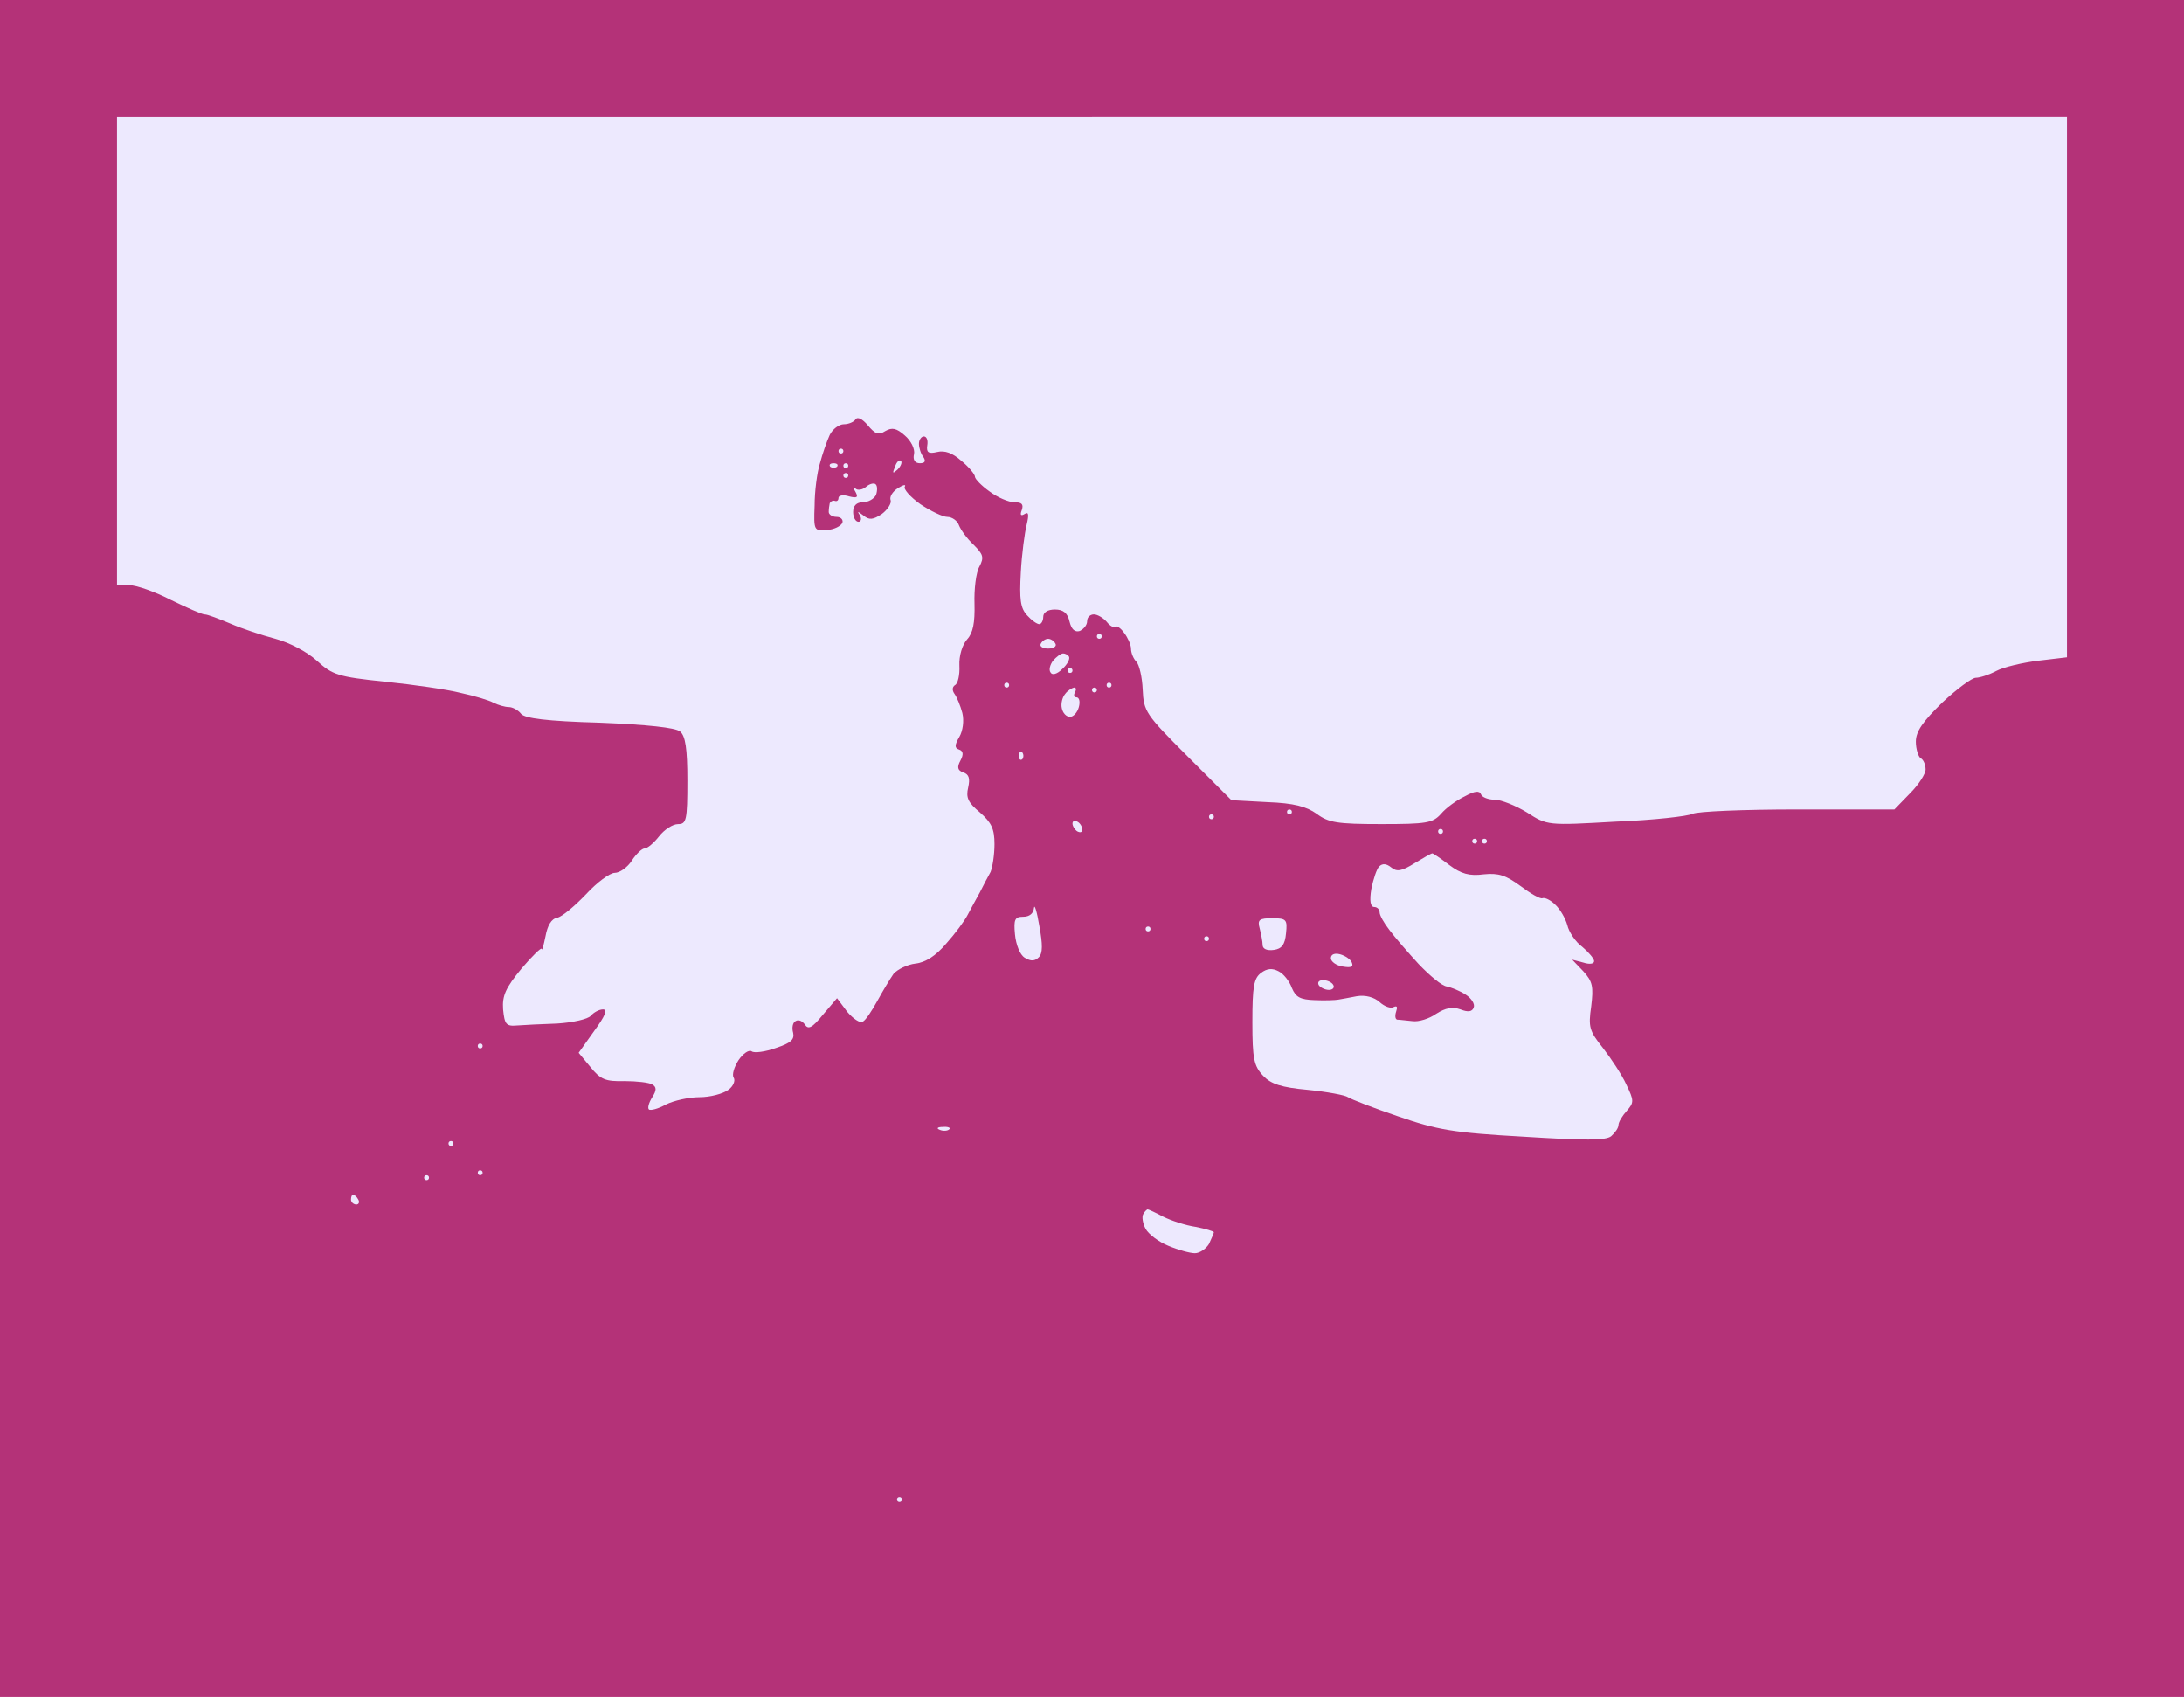 <?xml version="1.0" standalone="no"?>
<!DOCTYPE svg PUBLIC "-//W3C//DTD SVG 20010904//EN"
 "http://www.w3.org/TR/2001/REC-SVG-20010904/DTD/svg10.dtd">
<svg version="1.0" xmlns="http://www.w3.org/2000/svg"
 width="100%" height="100%" viewBox="0 0 448 348"
 preserveAspectRatio="xMidYMid meet">
<rect width="448" height="348" fill="#b43278" stroke="none"/><g transform="translate(0,348) scale(0.1,-0.1)"
fill="#ede9fe" stroke="none">
<path d="M2240 3240 l-2000 0 0 -480 0 -480 25 0 c14 0 52 -13 85 -30 33 -16
64 -30 70 -30 6 0 29 -9 53 -19 23 -10 65 -24 92 -31 29 -8 64 -26 85 -45 32
-29 43 -33 140 -43 58 -6 128 -16 155 -23 28 -6 58 -15 67 -20 10 -5 24 -9 32
-9 7 0 19 -6 25 -14 8 -9 52 -15 161 -18 97 -4 155 -10 165 -18 11 -9 15 -35
15 -101 0 -81 -2 -89 -19 -89 -11 0 -28 -11 -39 -25 -11 -14 -24 -25 -30 -25
-5 0 -17 -11 -26 -25 -9 -14 -25 -25 -35 -25 -10 0 -37 -20 -59 -44 -23 -24
-49 -46 -59 -48 -12 -2 -20 -16 -24 -38 -4 -19 -7 -31 -8 -26 0 4 -19 -14 -41
-40 -33 -40 -40 -56 -38 -84 3 -30 6 -35 28 -33 14 1 51 3 83 4 32 2 63 9 69
16 6 7 17 13 25 13 10 0 4 -14 -18 -44 l-32 -45 24 -29 c21 -26 31 -30 70 -29
25 0 51 -3 57 -7 9 -5 9 -12 0 -26 -7 -11 -10 -22 -7 -25 3 -3 19 1 35 10 16
8 47 15 69 15 22 0 48 7 59 15 10 7 15 19 11 25 -4 6 1 22 10 36 9 13 21 22
27 18 5 -4 28 -1 50 7 30 10 38 17 35 31 -3 10 -1 21 5 24 6 4 14 0 19 -7 7
-11 15 -7 37 20 l29 34 21 -28 c12 -14 26 -24 32 -20 6 3 19 23 30 43 11 20
26 45 33 55 8 9 28 19 45 21 20 2 42 16 63 41 18 20 38 47 44 59 6 11 17 32
25 46 7 14 17 33 22 42 4 10 8 35 8 57 0 31 -6 44 -30 65 -24 20 -29 30 -24
51 4 18 2 27 -10 31 -12 4 -13 11 -6 24 7 13 6 20 -3 23 -9 3 -9 9 1 26 7 12
10 33 6 49 -4 15 -11 32 -16 39 -5 7 -5 14 1 18 6 3 10 21 9 40 -1 20 6 43 16
54 12 13 16 34 15 73 -1 29 3 64 10 76 10 19 8 25 -12 45 -13 12 -26 30 -30
40 -3 9 -14 17 -24 17 -9 0 -34 12 -55 26 -21 15 -35 31 -32 36 3 5 -3 4 -14
-3 -11 -7 -18 -18 -15 -25 2 -6 -6 -19 -18 -28 -18 -12 -26 -13 -38 -3 -12 9
-13 9 -7 0 4 -7 2 -13 -3 -13 -6 0 -11 9 -11 20 0 13 7 20 20 20 11 0 23 7 27
15 3 9 3 19 -1 22 -3 3 -12 1 -19 -5 -8 -7 -18 -8 -22 -4 -5 4 -5 1 0 -7 6
-11 3 -13 -13 -9 -12 4 -22 2 -22 -3 0 -5 -3 -8 -8 -6 -4 1 -8 -1 -10 -5 -1
-5 -2 -12 -2 -18 0 -5 7 -10 16 -10 9 0 14 -6 12 -12 -3 -7 -17 -14 -32 -15
-26 -2 -27 -1 -25 50 0 29 5 68 11 87 5 19 14 45 20 58 6 12 19 22 29 22 10 0
21 5 24 10 4 6 14 1 25 -12 15 -18 22 -21 36 -12 14 8 23 6 40 -9 13 -11 21
-28 19 -38 -3 -12 2 -19 12 -19 10 0 13 4 7 13 -5 6 -9 19 -9 27 0 8 5 15 10
15 6 0 9 -8 7 -19 -2 -14 3 -17 20 -13 16 4 32 -2 50 -18 16 -13 28 -28 28
-33 0 -4 13 -18 30 -30 16 -12 39 -22 51 -22 15 0 19 -4 15 -16 -4 -10 -2 -13
6 -8 8 5 9 -1 4 -22 -4 -16 -10 -60 -12 -98 -3 -55 -1 -73 13 -88 9 -10 20
-18 25 -18 4 0 8 7 8 15 0 9 9 15 24 15 17 0 26 -7 30 -25 4 -16 11 -22 21
-19 8 4 15 12 15 20 0 8 6 14 14 14 7 0 19 -7 26 -15 7 -9 15 -13 18 -10 3 2
11 -3 18 -13 7 -9 14 -24 14 -32 0 -9 5 -21 11 -27 6 -6 12 -32 13 -57 2 -45
6 -51 92 -137 l90 -90 74 -4 c54 -2 80 -9 101 -24 24 -18 42 -21 132 -21 93 0
106 2 123 21 10 12 32 28 49 36 20 11 30 12 33 4 2 -6 15 -11 28 -11 13 0 43
-12 66 -26 42 -27 42 -27 182 -19 77 3 148 11 158 16 9 5 106 9 215 9 l199 0
32 33 c18 18 32 40 32 49 0 9 -4 20 -10 23 -5 3 -10 19 -10 34 0 21 14 41 54
80 30 28 61 51 69 51 8 0 27 6 42 14 15 8 54 17 86 21 l59 7 0 554 0 554
-2000 0z"/>
<path d="M1725 2560 c-3 0 -5 -2 -5 -5 0 -3 2 -5 5 -5 3 0 5 2 5 5 0 3 -2 5
-5 5z"/>
<path d="M1848 2535 c-3 3 -9 -2 -12 -12 -6 -14 -5 -15 5 -6 7 7 10 15 7 18z"/>
<path d="M1710 2530 c-7 0 -10 -3 -7 -7 4 -3 10 -3 14 0 3 4 0 7 -7 7z"/>
<path d="M1735 2530 c-3 0 -5 -2 -5 -5 0 -3 2 -5 5 -5 3 0 5 2 5 5 0 3 -2 5
-5 5z"/>
<path d="M1735 2510 c-3 0 -5 -2 -5 -5 0 -3 2 -5 5 -5 3 0 5 2 5 5 0 3 -2 5
-5 5z"/>
<path d="M2255 2180 c-3 0 -5 -2 -5 -5 0 -3 2 -5 5 -5 3 0 5 2 5 5 0 3 -2 5
-5 5z"/>
<path d="M2150 2170 c-5 0 -12 -4 -15 -10 -3 -5 3 -10 15 -10 12 0 18 5 15 10
-3 6 -10 10 -15 10z"/>
<path d="M2181 2140 c-5 0 -14 -7 -21 -15 -6 -8 -9 -19 -5 -24 3 -6 13 -4 24
7 10 9 16 20 14 25 -2 4 -8 7 -12 7z"/>
<path d="M2195 2110 c-3 0 -5 -2 -5 -5 0 -3 2 -5 5 -5 3 0 5 2 5 5 0 3 -2 5
-5 5z"/>
<path d="M2065 2080 c-3 0 -5 -2 -5 -5 0 -3 2 -5 5 -5 3 0 5 2 5 5 0 3 -2 5
-5 5z"/>
<path d="M2275 2080 c-3 0 -5 -2 -5 -5 0 -3 2 -5 5 -5 3 0 5 2 5 5 0 3 -2 5
-5 5z"/>
<path d="M2203 2070 c-4 -1 -13 -6 -18 -13 -6 -7 -9 -20 -7 -29 2 -10 9 -18
17 -18 7 0 15 9 18 20 3 11 1 20 -5 20 -5 0 -6 5 -3 10 3 6 3 10 -2 10z"/>
<path d="M2245 2070 c-3 0 -5 -2 -5 -5 0 -3 2 -5 5 -5 3 0 5 2 5 5 0 3 -2 5
-5 5z"/>
<path d="M2097 1937 c-4 3 -7 0 -7 -7 0 -7 3 -10 7 -7 3 4 3 10 0 14z"/>
<path d="M2645 1820 c-3 0 -5 -2 -5 -5 0 -3 2 -5 5 -5 3 0 5 2 5 5 0 3 -2 5
-5 5z"/>
<path d="M2485 1810 c-3 0 -5 -2 -5 -5 0 -3 2 -5 5 -5 3 0 5 2 5 5 0 3 -2 5
-5 5z"/>
<path d="M2210 1795 c-5 3 -10 2 -10 -4 0 -5 5 -13 10 -16 6 -3 10 -2 10 4 0
5 -4 13 -10 16z"/>
<path d="M2955 1780 c-3 0 -5 -2 -5 -5 0 -3 2 -5 5 -5 3 0 5 2 5 5 0 3 -2 5
-5 5z"/>
<path d="M3025 1760 c-3 0 -5 -2 -5 -5 0 -3 2 -5 5 -5 3 0 5 2 5 5 0 3 -2 5
-5 5z"/>
<path d="M3045 1760 c-3 0 -5 -2 -5 -5 0 -3 2 -5 5 -5 3 0 5 2 5 5 0 3 -2 5
-5 5z"/>
<path d="M2938 1730 c-2 0 -18 -9 -36 -20 -27 -17 -37 -18 -48 -9 -10 8 -18 9
-25 2 -5 -5 -12 -26 -16 -46 -4 -24 -2 -37 6 -37 6 0 11 -5 11 -11 0 -6 9 -22
20 -36 11 -15 38 -46 60 -70 23 -24 48 -45 58 -46 9 -2 27 -9 39 -17 11 -7 19
-19 16 -26 -3 -9 -12 -10 -27 -4 -17 6 -31 3 -50 -9 -14 -10 -36 -17 -49 -15
-12 1 -26 3 -31 3 -4 1 -5 8 -2 17 3 9 2 12 -5 9 -6 -4 -19 1 -29 10 -11 10
-29 15 -47 12 -15 -3 -32 -6 -38 -7 -5 -1 -27 -2 -48 -1 -30 1 -39 6 -47 25
-5 14 -17 29 -27 34 -13 7 -24 6 -36 -3 -15 -11 -18 -28 -18 -101 0 -75 3 -90
22 -110 16 -17 37 -24 92 -29 40 -4 77 -11 82 -15 6 -4 52 -22 102 -39 81 -28
114 -34 258 -42 127 -8 169 -8 180 1 8 7 15 17 15 23 0 6 8 19 17 29 15 17 15
21 -1 54 -9 20 -31 53 -48 75 -28 35 -30 43 -24 85 5 41 3 51 -16 72 l-23 24
23 -6 c12 -4 22 -3 22 3 0 5 -11 18 -24 29 -14 10 -28 31 -31 45 -4 14 -15 33
-25 42 -9 9 -21 15 -26 13 -5 -2 -25 10 -45 25 -30 22 -45 27 -75 24 -30 -4
-47 1 -71 19 -17 13 -33 24 -35 24z"/>
<path d="M2132 1581 c-5 30 -10 46 -11 37 -1 -11 -9 -18 -22 -18 -17 0 -20 -5
-17 -36 2 -21 10 -42 20 -48 13 -8 21 -7 29 1 8 8 8 26 1 64z"/>
<path d="M2610 1597 c-27 0 -31 -3 -26 -21 3 -12 6 -27 6 -34 0 -8 9 -12 23
-10 16 2 23 11 25 34 3 28 1 31 -28 31z"/>
<path d="M2355 1580 c-3 0 -5 -2 -5 -5 0 -3 2 -5 5 -5 3 0 5 2 5 5 0 3 -2 5
-5 5z"/>
<path d="M2475 1560 c-3 0 -5 -2 -5 -5 0 -3 2 -5 5 -5 3 0 5 2 5 5 0 3 -2 5
-5 5z"/>
<path d="M2749 1523 c-11 3 -19 0 -19 -8 0 -7 11 -15 24 -17 17 -3 23 -1 19 8
-2 6 -13 14 -24 17z"/>
<path d="M2714 1470 c-8 0 -12 -4 -9 -10 3 -5 13 -10 21 -10 8 0 12 5 9 10 -3
6 -13 10 -21 10z"/>
<path d="M985 1340 c-3 0 -5 -2 -5 -5 0 -3 2 -5 5 -5 3 0 5 2 5 5 0 3 -2 5 -5
5z"/>
<path d="M1934 1169 c-11 0 -14 -3 -6 -6 7 -3 16 -2 19 1 4 3 -2 6 -13 5z"/>
<path d="M925 1140 c-3 0 -5 -2 -5 -5 0 -3 2 -5 5 -5 3 0 5 2 5 5 0 3 -2 5 -5
5z"/>
<path d="M985 1080 c-3 0 -5 -2 -5 -5 0 -3 2 -5 5 -5 3 0 5 2 5 5 0 3 -2 5 -5
5z"/>
<path d="M875 1070 c-3 0 -5 -2 -5 -5 0 -3 2 -5 5 -5 3 0 5 2 5 5 0 3 -2 5 -5
5z"/>
<path d="M724 1030 c-2 0 -4 -4 -4 -10 0 -5 5 -10 11 -10 5 0 7 5 4 10 -3 6
-8 10 -11 10z"/>
<path d="M2354 1000 c-1 0 -6 -4 -9 -10 -3 -5 -1 -19 5 -30 6 -11 27 -27 47
-35 19 -8 44 -15 54 -15 10 0 23 9 29 19 5 11 10 22 10 24 0 2 -17 7 -37 11
-21 3 -51 13 -67 21 -15 8 -30 15 -32 15z"/>
<path d="M1845 410 c-3 0 -5 -2 -5 -5 0 -3 2 -5 5 -5 3 0 5 2 5 5 0 3 -2 5 -5
5z"/>
</g>
</svg>
